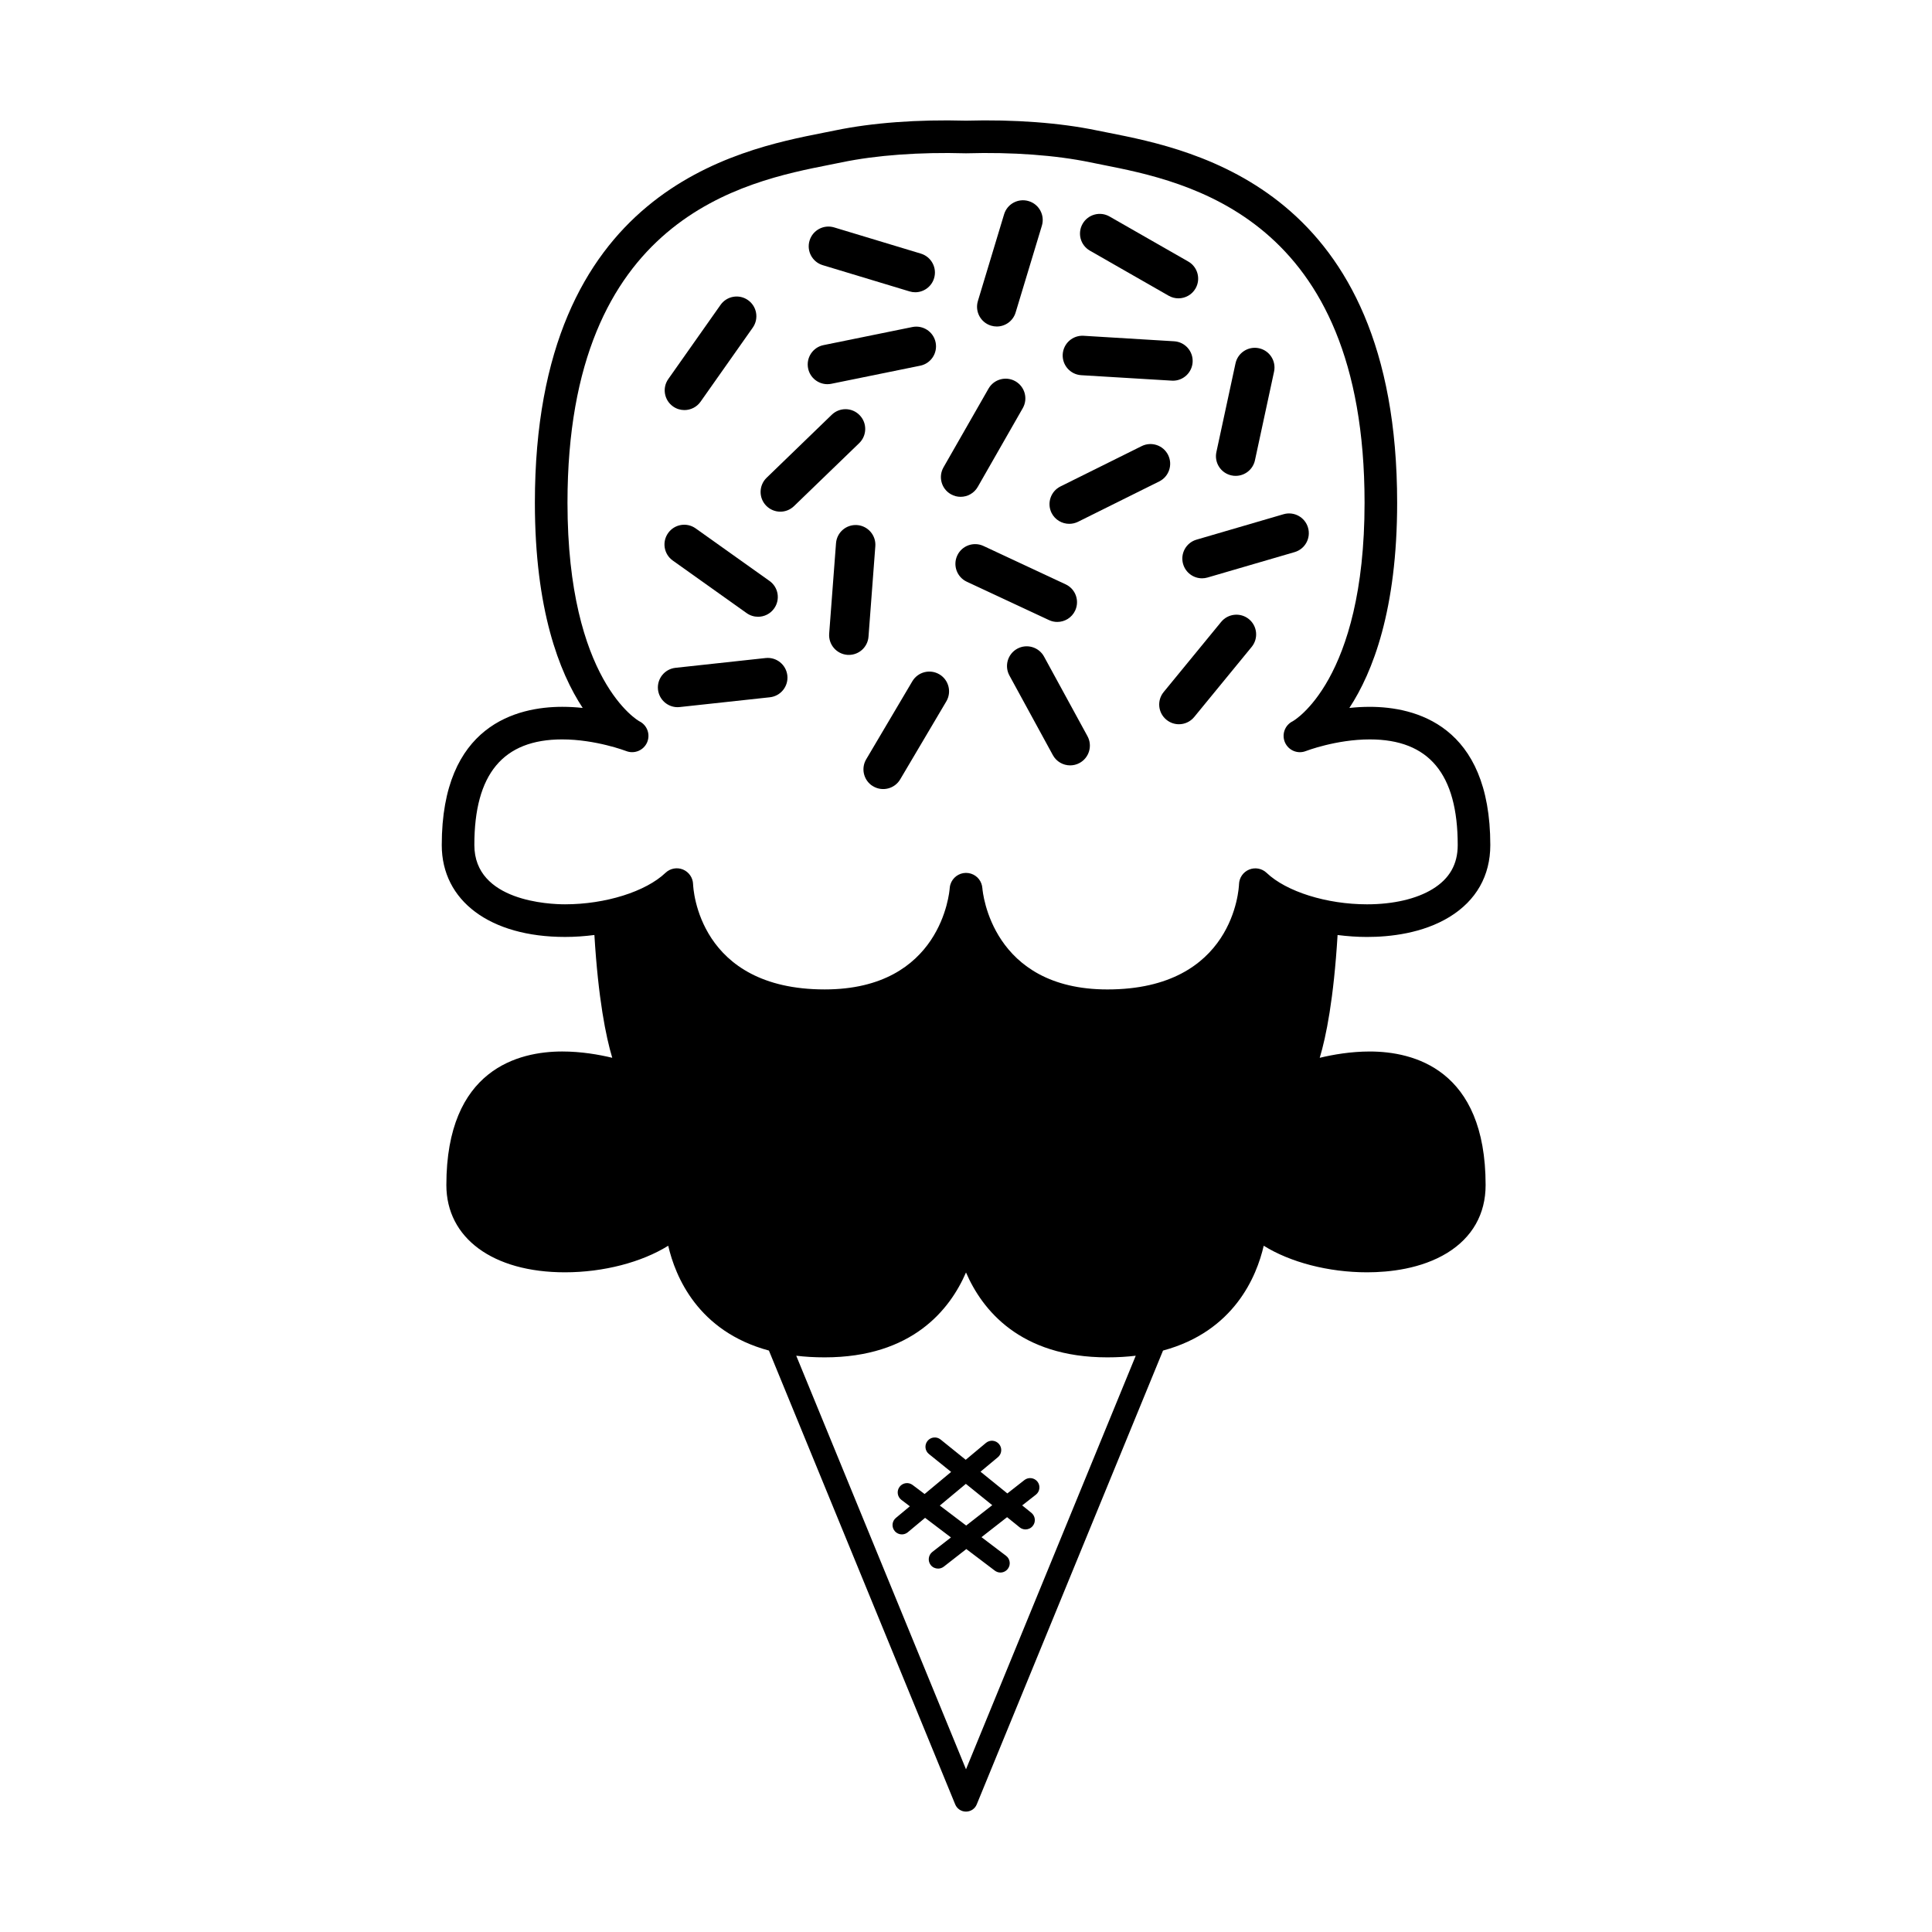 <?xml version="1.0" encoding="UTF-8"?>
<!-- Uploaded to: ICON Repo, www.svgrepo.com, Generator: ICON Repo Mixer Tools -->
<svg fill="#000000" width="800px" height="800px" version="1.1" viewBox="144 144 512 512" xmlns="http://www.w3.org/2000/svg">
 <g>
  <path d="m415.48 536.23-4.523 3.543-7.113-5.758 4.609-3.84c1.047-0.875 1.188-2.43 0.316-3.473-0.875-1.055-2.43-1.188-3.477-0.324l-5.367 4.481-6.656-5.371c-1.059-0.855-2.613-0.691-3.465 0.371-0.855 1.055-0.695 2.609 0.363 3.465l5.891 4.75-7.031 5.856-3.168-2.391c-1.094-0.828-2.637-0.609-3.461 0.484-0.82 1.082-0.609 2.637 0.48 3.457l2.242 1.703-3.699 3.078c-1.055 0.875-1.188 2.43-0.316 3.473 0.488 0.59 1.188 0.898 1.898 0.898 0.555 0 1.117-0.188 1.578-0.57l4.578-3.82 6.856 5.195-4.934 3.84c-1.074 0.848-1.266 2.402-0.43 3.473 0.492 0.621 1.215 0.945 1.949 0.945 0.527 0 1.066-0.168 1.523-0.523l5.965-4.656 7.551 5.719c0.441 0.332 0.961 0.504 1.484 0.504 0.746 0 1.484-0.344 1.969-0.984 0.828-1.082 0.609-2.637-0.48-3.457l-6.504-4.934 6.781-5.297 3.336 2.695c0.457 0.371 1.004 0.551 1.551 0.551 0.719 0 1.438-0.316 1.918-0.926 0.863-1.055 0.695-2.609-0.363-3.473l-2.438-1.969 3.617-2.828c1.078-0.836 1.266-2.394 0.43-3.465-0.836-1.062-2.383-1.262-3.461-0.422zm-15.434 12.055-6.988-5.297 6.906-5.75 6.992 5.648z"/>
  <path d="m293.72 392.3c2.625 0 5.238-0.188 7.801-0.516 1.027 16.941 3.043 26.914 4.731 32.543-3.543-0.855-8.242-1.672-13.254-1.672-11.465 0-30.707 4.594-30.707 35.395 0 14.051 12.332 23.125 31.426 23.125 10.246 0 20.367-2.676 27.371-7.043 1.855 8.07 7.805 22.691 26.684 27.781l49.367 120.27c0.48 1.16 1.602 1.91 2.856 1.91 1.25 0 2.379-0.746 2.852-1.91l49.367-120.27c18.879-5.09 24.828-19.711 26.684-27.781 7.004 4.367 17.113 7.043 27.371 7.043h0.004c5.871 0 14.332-0.898 21.262-5.144 6.648-4.098 10.168-10.305 10.168-17.977 0-30.797-19.234-35.395-30.707-35.395-5.012 0-9.707 0.816-13.254 1.672 1.699-5.629 3.703-15.598 4.731-32.543 2.562 0.324 5.176 0.516 7.801 0.516 6.035 0 14.738-0.926 21.91-5.336 7.031-4.328 10.762-10.902 10.762-19.016 0-31.883-20.016-36.633-31.945-36.633-1.855 0-3.672 0.105-5.406 0.297 6.203-9.445 12.664-26.078 12.664-54.387 0-82.91-53.602-93.523-76.492-98.047-1.109-0.215-2.144-0.422-3.109-0.621-9.746-2.027-21.883-2.941-34.652-2.582-12.777-0.352-24.914 0.551-34.656 2.578-0.961 0.195-2 0.402-3.109 0.621-22.887 4.523-76.492 15.133-76.492 98.047 0 28.309 6.457 44.941 12.672 54.387-1.738-0.188-3.551-0.297-5.41-0.297-11.926 0-31.941 4.75-31.941 36.633-0.004 14.793 12.816 24.352 32.656 24.352zm106.28 220.58-44.988-109.6c2.352 0.289 4.852 0.434 7.531 0.434 23.234 0 33.215-12.695 37.457-22.496 4.242 9.801 14.219 22.496 37.457 22.496 2.676 0 5.18-0.145 7.527-0.434zm-107-272.93c8.855 0 16.883 3.059 16.957 3.09 2.152 0.836 4.59-0.168 5.523-2.281 0.934-2.121 0.031-4.594-2.047-5.617-0.191-0.09-19.043-10.695-19.043-57.918 0-75.816 46.953-85.109 69.52-89.566 1.145-0.23 2.207-0.438 3.199-0.645 9.117-1.891 20.625-2.734 32.77-2.387h0.25c12.156-0.352 23.648 0.5 32.773 2.387 0.984 0.207 2.055 0.414 3.195 0.645 22.566 4.465 69.527 13.75 69.527 89.566 0 47.281-18.914 57.848-19.043 57.918-2.082 1.023-2.977 3.496-2.047 5.617 0.934 2.117 3.367 3.129 5.523 2.281 0.086-0.031 8.035-3.09 16.953-3.09 15.68 0 23.301 9.152 23.301 27.996 0 5.094-2.172 8.914-6.641 11.652-4.258 2.621-10.422 4.055-17.383 4.055-10.695 0-21.398-3.356-26.637-8.352-1.234-1.168-3.039-1.496-4.613-0.855-1.57 0.641-2.625 2.156-2.684 3.859-0.039 1.133-1.375 27.906-34.879 27.906-30.656 0-33.051-25.762-33.137-26.844-0.031-0.402-0.125-0.836-0.262-1.211-0.625-1.715-2.254-2.828-4.066-2.828h-0.098c-1.848 0.039-3.473 1.27-4.035 3.031-0.105 0.324-0.168 0.66-0.191 1.004-0.082 1.094-2.266 26.844-33.129 26.844-33.504 0-34.844-26.773-34.883-27.895-0.051-1.703-1.098-3.219-2.672-3.879-1.578-0.648-3.391-0.309-4.629 0.867-5.238 4.996-15.945 8.352-26.637 8.352-4.012 0-24.027-0.754-24.027-15.707-0.012-18.84 7.606-27.996 23.289-27.996z"/>
  <path d="m323.57 331.41c0.188 0 0.379-0.004 0.57-0.035l23.887-2.59c2.867-0.316 4.941-2.891 4.629-5.762-0.312-2.867-2.883-4.949-5.758-4.637l-23.887 2.594c-2.867 0.316-4.941 2.891-4.637 5.762 0.301 2.684 2.566 4.668 5.195 4.668z"/>
  <path d="m375.97 288.75c0.215-2.871-1.941-5.379-4.816-5.602-2.887-0.211-5.387 1.941-5.602 4.816l-1.812 23.961c-0.215 2.883 1.941 5.391 4.816 5.617 0.137 0 0.273 0.012 0.402 0.012 2.707 0 4.992-2.086 5.203-4.832z"/>
  <path d="m385.78 324.54-12.227 20.68c-1.367 2.316-0.75 5.254 1.34 6.836 0.156 0.117 0.324 0.227 0.504 0.324 2.481 1.473 5.691 0.648 7.16-1.832l12.234-20.688c1.465-2.481 0.629-5.688-1.84-7.152-2.496-1.473-5.695-0.648-7.172 1.832z"/>
  <path d="m420.68 318c-1.379-2.527-4.559-3.465-7.09-2.086-2.539 1.387-3.465 4.559-2.09 7.094l11.512 21.098c0.945 1.742 2.746 2.727 4.594 2.727 0.848 0 1.703-0.207 2.5-0.641 2.535-1.387 3.465-4.559 2.086-7.094z"/>
  <path d="m457.54 293.49c0.664 2.281 2.75 3.769 5.012 3.769 0.488 0 0.977-0.07 1.465-0.211l23.07-6.734c2.769-0.805 4.363-3.707 3.551-6.481-0.805-2.777-3.715-4.363-6.481-3.559l-23.07 6.742c-2.766 0.805-4.359 3.707-3.547 6.473z"/>
  <path d="m470.36 269.99c0.371 0.09 0.742 0.117 1.109 0.117 2.414 0 4.574-1.672 5.106-4.121l5.062-23.488c0.609-2.828-1.18-5.606-4.004-6.211-2.816-0.605-5.602 1.184-6.211 4.012l-5.062 23.488c-0.617 2.816 1.176 5.602 4 6.203z"/>
  <path d="m322.37 251.72c0.918 0.645 1.965 0.953 3.004 0.953 1.641 0 3.258-0.77 4.281-2.215l13.836-19.637c1.664-2.367 1.098-5.621-1.258-7.285-2.363-1.668-5.621-1.098-7.285 1.266l-13.836 19.637c-1.668 2.359-1.105 5.617 1.258 7.281z"/>
  <path d="m350.79 279.6c1.309 0 2.621-0.492 3.633-1.477l17.281-16.695c2.07-2.016 2.125-5.324 0.117-7.391-2-2.082-5.316-2.137-7.391-0.125l-17.27 16.703c-2.074 2.012-2.133 5.32-0.121 7.394 1.027 1.051 2.391 1.59 3.75 1.59z"/>
  <path d="m467.62 308.81-15.234 18.582c-1.828 2.227-1.512 5.527 0.73 7.352 0.969 0.797 2.141 1.188 3.309 1.188 1.512 0 3.012-0.656 4.047-1.914l15.234-18.582c1.828-2.231 1.508-5.527-0.73-7.359-2.234-1.824-5.527-1.492-7.356 0.734z"/>
  <path d="m427.36 282.82c0.781 0 1.578-0.176 2.324-0.539l21.52-10.695c2.586-1.281 3.641-4.418 2.359-7.008-1.285-2.586-4.418-3.637-7.008-2.352l-21.523 10.688c-2.586 1.289-3.637 4.422-2.359 7.019 0.914 1.82 2.766 2.887 4.688 2.887z"/>
  <path d="m363.27 245.81c0.348 0 0.699-0.031 1.055-0.105l23.543-4.793c2.832-0.574 4.656-3.336 4.082-6.172-0.574-2.828-3.336-4.644-6.168-4.074l-23.543 4.793c-2.832 0.574-4.656 3.336-4.082 6.172 0.504 2.473 2.684 4.18 5.113 4.18z"/>
  <path d="m430.54 243.43 23.988 1.445c0.105 0.012 0.215 0.012 0.316 0.012 2.746 0 5.043-2.137 5.215-4.914 0.172-2.883-2.019-5.359-4.906-5.531l-23.988-1.457c-2.883-0.176-5.356 2.016-5.535 4.906-0.168 2.883 2.023 5.363 4.91 5.539z"/>
  <path d="m424.19 308.82c1.969 0 3.856-1.117 4.742-3.023 1.215-2.621 0.09-5.723-2.527-6.941l-21.773-10.168c-2.621-1.215-5.727-0.09-6.949 2.527-1.219 2.621-0.09 5.727 2.527 6.949l21.773 10.16c0.715 0.34 1.465 0.496 2.207 0.496z"/>
  <path d="m362.03 214.27 23.004 6.953c0.504 0.156 1.008 0.227 1.512 0.227 2.242 0 4.316-1.457 4.996-3.719 0.836-2.754-0.727-5.672-3.488-6.516l-22.992-6.949c-2.766-0.836-5.684 0.73-6.519 3.492-0.84 2.766 0.727 5.676 3.488 6.512z"/>
  <path d="m406.64 230.3c0.508 0.152 1.012 0.227 1.516 0.227 2.242 0 4.316-1.457 4.996-3.719l6.957-23c0.832-2.766-0.73-5.68-3.492-6.508-2.766-0.836-5.684 0.719-6.519 3.481l-6.949 23.004c-0.832 2.766 0.73 5.684 3.492 6.516z"/>
  <path d="m395.98 274.97c0.816 0.473 1.715 0.691 2.594 0.691 1.809 0 3.57-0.941 4.539-2.625l11.926-20.863c1.438-2.504 0.562-5.699-1.941-7.133-2.504-1.43-5.699-0.559-7.129 1.945l-11.93 20.859c-1.434 2.5-0.562 5.695 1.941 7.125z"/>
  <path d="m432.84 210.43 20.867 11.941c0.816 0.469 1.707 0.691 2.59 0.691 1.809 0 3.578-0.945 4.539-2.629 1.43-2.508 0.562-5.699-1.941-7.129l-20.863-11.934c-2.504-1.43-5.703-0.562-7.133 1.945-1.43 2.504-0.57 5.688 1.941 7.113z"/>
  <path d="m322.29 292.55 19.578 13.93c0.922 0.656 1.98 0.969 3.027 0.969 1.633 0 3.246-0.766 4.262-2.203 1.676-2.359 1.129-5.613-1.223-7.285l-19.582-13.934c-2.352-1.672-5.613-1.117-7.285 1.23-1.68 2.352-1.129 5.621 1.223 7.293z"/>
 </g>
</svg>
